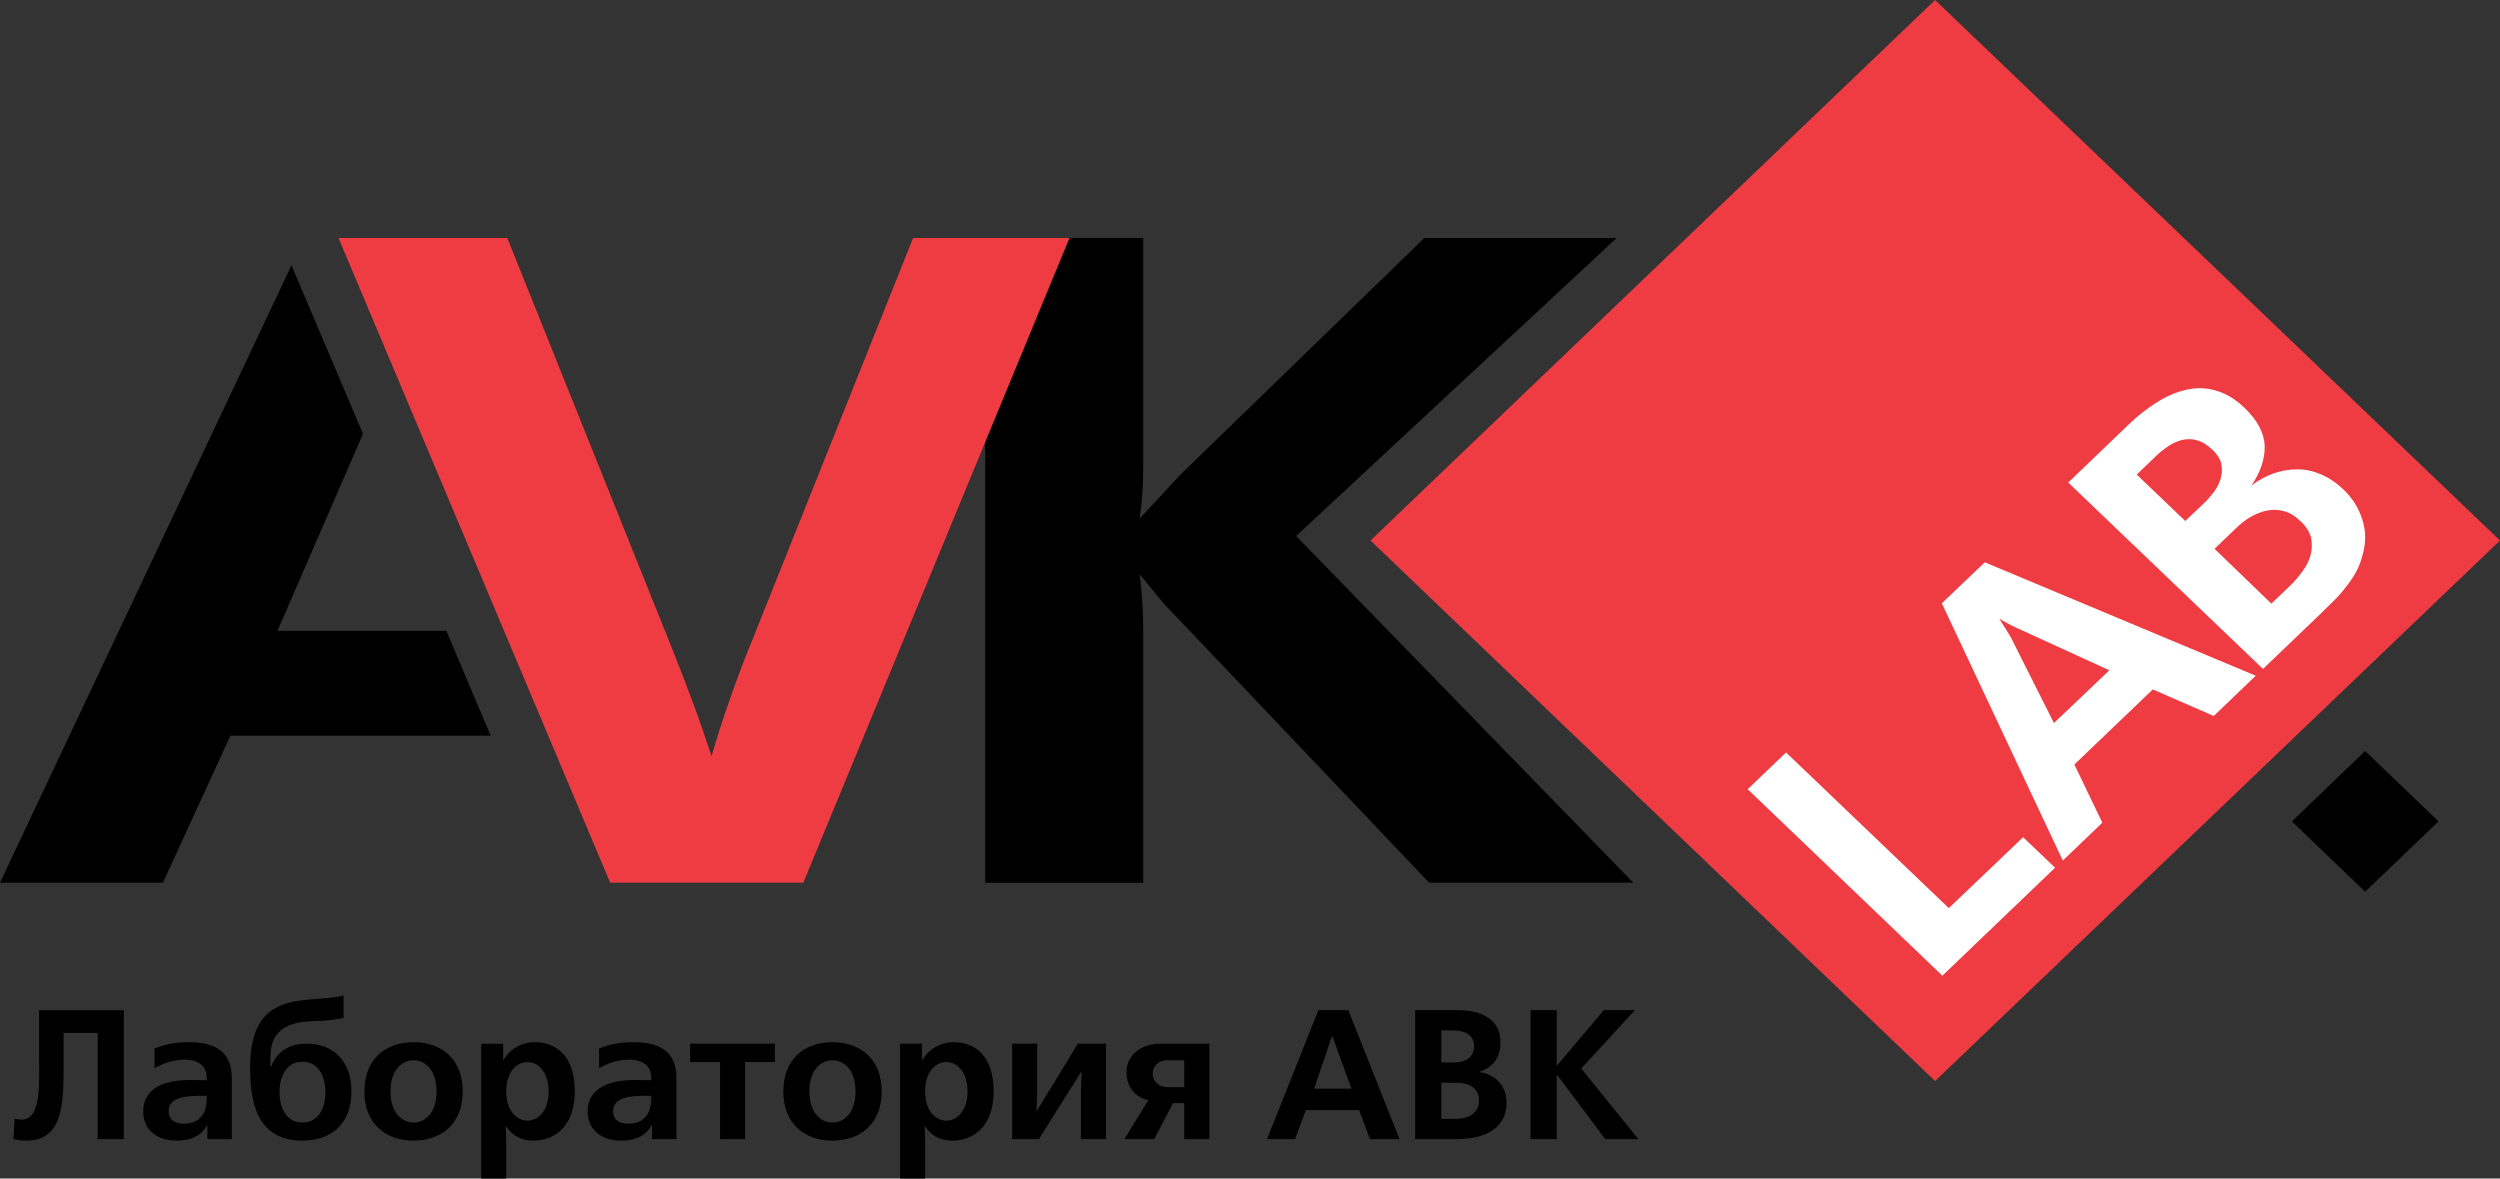 <?xml version="1.0" encoding="utf-8"?>
<!-- Generator: Adobe Illustrator 15.0.2, SVG Export Plug-In . SVG Version: 6.00 Build 0)  -->
<!DOCTYPE svg PUBLIC "-//W3C//DTD SVG 1.1//EN" "http://www.w3.org/Graphics/SVG/1.1/DTD/svg11.dtd">
<svg version="1.1" id="Layer_1" xmlns="http://www.w3.org/2000/svg" xmlns:xlink="http://www.w3.org/1999/xlink" x="0px" y="0px"
	 width="45.98px" height="21.676px" viewBox="0 0 45.98 21.676" enable-background="new 0 0 45.98 21.676" xml:space="preserve">
<rect x="0" y="0" width="45.98" height="21.676" fill="#333333" stroke="none"/>
<g>
	<path d="M2.277,18.578v2.373h-0.48v-1.953H1.17v0.475c0,0.797,0.013,1.506-0.692,1.506c-0.077,0-0.167-0.014-0.23-0.027
		l0.021-0.377c0.028,0.008,0.091,0.018,0.128,0.018c0.373,0,0.322-0.678,0.322-1.242v-0.771H2.277z"/>
	<path d="M2.844,19.283c0.21-0.084,0.407-0.115,0.645-0.115c0.711,0,0.775,0.412,0.775,0.676v1.107H3.814v-0.256H3.807
		c-0.038,0.074-0.165,0.283-0.549,0.283c-0.444,0-0.624-0.262-0.624-0.535c0-0.24,0.126-0.58,0.87-0.58
		c0.086,0,0.173,0.004,0.259,0.004h0.041l-0.003-0.074c-0.015-0.293-0.336-0.305-0.395-0.305c-0.184,0-0.355,0.043-0.563,0.158
		V19.283z M3.725,20.154c-0.253,0-0.624,0.004-0.624,0.285c0,0.123,0.08,0.229,0.28,0.229c0.192,0,0.423-0.09,0.423-0.469v-0.045
		H3.725z"/>
	<path d="M6.321,18.721c-0.084,0.018-0.217,0.041-0.376,0.053c-0.179,0.008-0.326,0.002-0.506,0.045
		c-0.41,0.104-0.466,0.398-0.466,0.646v0.154h0.013c0.062-0.168,0.225-0.424,0.658-0.424c0.49,0,0.819,0.326,0.819,0.879
		c0,0.633-0.41,0.904-0.895,0.904c-0.814,0-0.968-0.652-0.968-1.34c0-0.721,0.244-1.012,0.571-1.148
		c0.361-0.148,0.766-0.09,1.148-0.18V18.721z M5.562,20.646c0.306,0,0.423-0.281,0.423-0.559s-0.117-0.559-0.423-0.559
		c-0.304,0-0.421,0.281-0.421,0.559S5.258,20.646,5.562,20.646z"/>
	<path d="M7.606,19.168c0.522,0,0.904,0.318,0.904,0.906c0,0.586-0.382,0.904-0.904,0.904s-0.904-0.318-0.904-0.904
		C6.702,19.486,7.084,19.168,7.606,19.168z M7.606,20.646c0.204,0,0.423-0.166,0.423-0.572c0-0.408-0.219-0.574-0.423-0.574
		s-0.424,0.166-0.424,0.574C7.183,20.48,7.402,20.646,7.606,20.646z"/>
	<path d="M8.851,21.676v-2.48h0.403V19.5H9.26c0.18-0.318,0.498-0.332,0.573-0.332c0.4,0,0.738,0.256,0.738,0.906
		c0,0.646-0.376,0.904-0.76,0.904c-0.253,0-0.409-0.119-0.505-0.266H9.301l0.01,0.289v0.674H8.851z M9.701,20.611
		c0.185,0,0.39-0.166,0.39-0.537c0-0.373-0.205-0.541-0.39-0.541c-0.186,0-0.391,0.168-0.391,0.541
		C9.311,20.445,9.516,20.611,9.701,20.611z"/>
	<path d="M11.02,19.283c0.212-0.084,0.406-0.115,0.645-0.115c0.712,0,0.776,0.412,0.776,0.676v1.107h-0.45v-0.256h-0.008
		c-0.038,0.074-0.166,0.283-0.55,0.283c-0.443,0-0.624-0.262-0.624-0.535c0-0.24,0.128-0.58,0.872-0.58
		c0.084,0,0.172,0.004,0.255,0.004h0.044l-0.004-0.074c-0.014-0.293-0.335-0.305-0.394-0.305c-0.183,0-0.354,0.043-0.563,0.158
		V19.283z M11.9,20.154c-0.255,0-0.624,0.004-0.624,0.285c0,0.123,0.078,0.229,0.282,0.229c0.189,0,0.421-0.09,0.421-0.469v-0.045
		H11.9z"/>
	<path d="M14.252,19.195v0.338h-0.548v1.418h-0.461v-1.418h-0.549v-0.338H14.252z"/>
	<path d="M15.311,19.168c0.522,0,0.905,0.318,0.905,0.906c0,0.586-0.383,0.904-0.905,0.904c-0.521,0-0.904-0.318-0.904-0.904
		C14.406,19.486,14.789,19.168,15.311,19.168z M15.311,20.646c0.202,0,0.424-0.166,0.424-0.572c0-0.408-0.222-0.574-0.424-0.574
		c-0.203,0-0.425,0.166-0.425,0.574C14.886,20.48,15.107,20.646,15.311,20.646z"/>
	<path d="M16.555,21.676v-2.48h0.403V19.5h0.006c0.181-0.318,0.499-0.332,0.574-0.332c0.399,0,0.737,0.256,0.737,0.906
		c0,0.646-0.374,0.904-0.759,0.904c-0.254,0-0.41-0.119-0.505-0.266h-0.005l0.009,0.289v0.674H16.555z M17.405,20.611
		c0.187,0,0.39-0.166,0.39-0.537c0-0.373-0.203-0.541-0.39-0.541s-0.39,0.168-0.39,0.541C17.016,20.445,17.219,20.611,17.405,20.611
		z"/>
	<path d="M19.076,19.195v0.922l-0.013,0.316h0.005l0.757-1.238h0.516v1.756H19.88v-0.908l0.013-0.328h-0.009l-0.778,1.236h-0.49
		v-1.756H19.076z"/>
	<path d="M22.243,20.951H21.78v-0.662h-0.205l-0.348,0.662H20.68l0.44-0.715c-0.298-0.074-0.402-0.305-0.402-0.512
		c0-0.357,0.325-0.529,0.616-0.529h0.909V20.951z M21.477,19.5c-0.185,0-0.277,0.119-0.277,0.246c0,0.154,0.131,0.25,0.277,0.25
		h0.304V19.5H21.477z"/>
	<path d="M24.798,18.578l0.942,2.373h-0.542l-0.201-0.533h-0.98l-0.199,0.533h-0.515l0.946-2.373H24.798z M24.856,20.023
		l-0.351-0.967h-0.007l-0.329,0.967H24.856z"/>
	<path d="M26.808,18.578c0.46,0,0.789,0.186,0.789,0.588c0,0.355-0.216,0.492-0.386,0.547v0.004
		c0.307,0.047,0.499,0.268,0.499,0.566c0,0.295-0.173,0.668-0.934,0.668h-0.749v-2.373H26.808z M26.509,19.541h0.233
		c0.313,0,0.371-0.191,0.371-0.295c0-0.068-0.017-0.295-0.39-0.295h-0.215V19.541z M26.509,20.578h0.268
		c0.303,0,0.425-0.16,0.425-0.332c0-0.168-0.092-0.332-0.425-0.332h-0.268V20.578z"/>
	<path d="M28.631,18.578v1.014h0.011l0.857-1.014h0.572l-0.989,1.074l1.051,1.299h-0.609l-0.882-1.178h-0.011v1.178h-0.48v-2.373
		H28.631z"/>
</g>
<g>
	<path d="M30.039,16.234h-3.754l-4.654-4.896c-0.123-0.121-0.24-0.247-0.345-0.38c-0.106-0.132-0.216-0.265-0.325-0.397
		c0.046,0.35,0.065,0.704,0.065,1.059v4.615H18.12V4.377h2.906v4.227c0,0.32-0.02,0.63-0.065,0.932
		c0.124-0.133,0.248-0.268,0.375-0.402c0.123-0.137,0.251-0.272,0.382-0.412l4.478-4.344h3.536l-5.894,5.48L30.039,16.234z"/>
	<polygon points="8.209,11.602 5.103,11.602 6.676,7.979 5.361,4.879 0,16.234 2.997,16.234 4.237,13.531 9.025,13.531 	"/>
	<path fill="#EF3B42" d="M14.775,16.234h-3.553L6.226,4.377h3.104l3.065,7.637c0.123,0.309,0.243,0.619,0.36,0.939
		c0.119,0.316,0.226,0.635,0.332,0.953c0.099-0.342,0.211-0.688,0.333-1.035c0.121-0.348,0.25-0.693,0.391-1.037l2.983-7.457h2.876
		L14.775,16.234z"/>
	<polygon fill="#EF3B42" points="45.98,9.941 35.59,19.883 25.206,9.941 35.59,0 	"/>
	<g>
		<path fill="#FFFFFF" d="M37.209,15.398l0.588,0.561l-2.073,1.986l-3.581-3.43l0.706-0.676l2.993,2.863L37.209,15.398z"/>
		<path fill="#FFFFFF" d="M41.488,12.428l-0.773,0.74l-1.121-0.488l-1.442,1.381l0.514,1.07l-0.727,0.697l-2.225-4.732l0.79-0.754
			L41.488,12.428z M38.795,12.328l-1.722-0.788c-0.048-0.022-0.1-0.046-0.151-0.076c-0.047-0.028-0.1-0.055-0.15-0.083
			c0.033,0.059,0.072,0.115,0.111,0.176c0.041,0.063,0.076,0.123,0.109,0.182l0.784,1.559L38.795,12.328z"/>
		<path fill="#FFFFFF" d="M41.621,12.303l-3.582-3.428l1.115-1.071c0.096-0.091,0.194-0.179,0.308-0.261
			c0.107-0.082,0.223-0.156,0.338-0.221c0.113-0.06,0.235-0.108,0.359-0.141c0.123-0.033,0.249-0.049,0.372-0.039
			c0.124,0.008,0.25,0.043,0.376,0.097c0.126,0.056,0.247,0.142,0.372,0.26c0.24,0.229,0.363,0.464,0.373,0.698
			c0.006,0.237-0.072,0.482-0.244,0.732c0.127-0.098,0.268-0.172,0.41-0.223c0.146-0.051,0.289-0.074,0.436-0.074
			c0.145,0,0.289,0.031,0.434,0.092c0.141,0.061,0.281,0.153,0.412,0.279c0.168,0.158,0.283,0.346,0.348,0.555
			c0.068,0.207,0.068,0.422,0.006,0.642c-0.029,0.114-0.068,0.222-0.121,0.319c-0.055,0.1-0.117,0.189-0.188,0.278
			c-0.07,0.091-0.143,0.176-0.225,0.255c-0.084,0.078-0.162,0.162-0.246,0.242L41.621,12.303z M40.191,9.582l0.34-0.322
			c0.072-0.069,0.135-0.143,0.196-0.223c0.056-0.078,0.096-0.162,0.119-0.248c0.023-0.085,0.027-0.171,0.007-0.261
			c-0.02-0.088-0.074-0.173-0.162-0.257C40.6,8.185,40.51,8.128,40.421,8.101c-0.092-0.028-0.181-0.03-0.269-0.013
			c-0.087,0.018-0.175,0.055-0.259,0.109c-0.083,0.055-0.164,0.117-0.24,0.191l-0.354,0.34L40.191,9.582z M41.775,11.102
			l0.346-0.331c0.084-0.079,0.158-0.169,0.227-0.265c0.072-0.094,0.119-0.193,0.148-0.296c0.027-0.103,0.031-0.207,0.01-0.312
			c-0.023-0.105-0.086-0.209-0.191-0.309c-0.1-0.096-0.201-0.161-0.309-0.188c-0.107-0.029-0.211-0.031-0.316-0.01
			c-0.104,0.021-0.205,0.063-0.305,0.121c-0.096,0.059-0.188,0.131-0.271,0.213l-0.384,0.369L41.775,11.102z"/>
	</g>
	<polygon points="44.849,15.107 43.5,16.4 42.152,15.107 43.5,13.813 	"/>
</g>
</svg>
